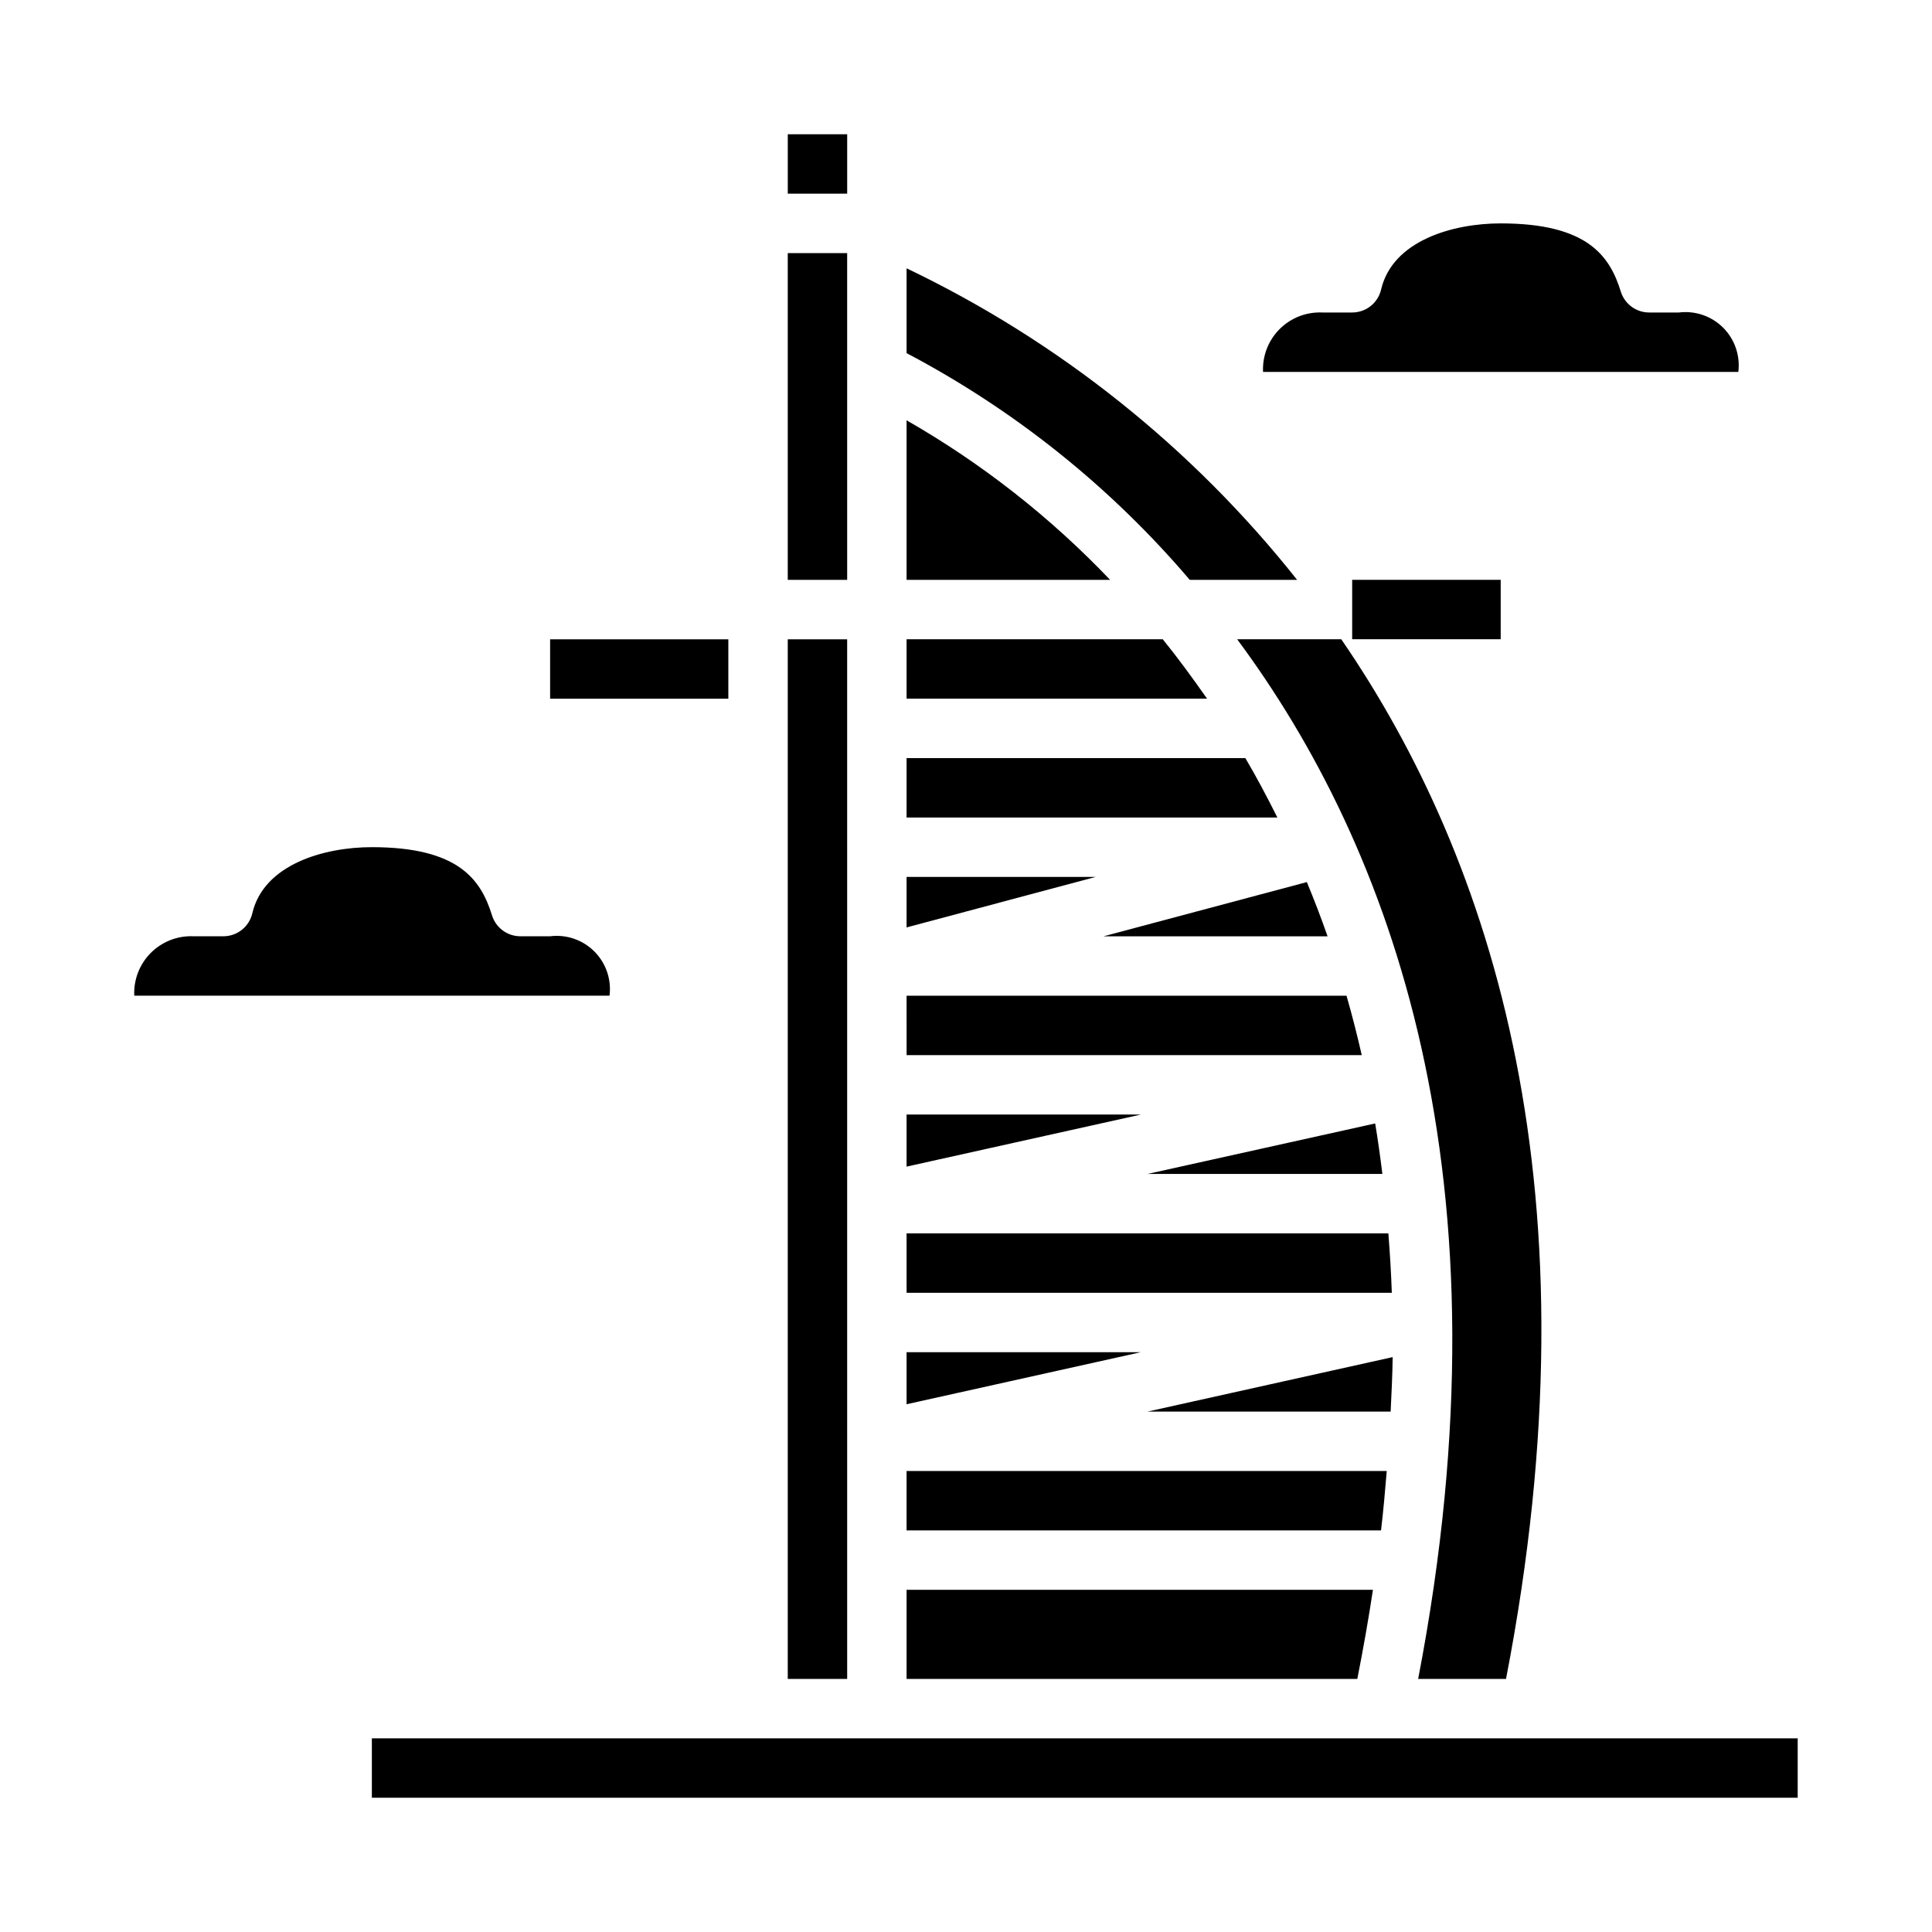 <?xml version="1.0" encoding="UTF-8"?>
<!-- Uploaded to: SVG Repo, www.svgrepo.com, Generator: SVG Repo Mixer Tools -->
<svg fill="#000000" width="800px" height="800px" version="1.1" viewBox="144 144 512 512" xmlns="http://www.w3.org/2000/svg">
 <g>
  <path d="m543.11 588.93h-23.285c25.703-133.42-7.445-220.91-47.965-275.52h27.59c40.242 58.605 68.605 146.76 43.66 275.52zm-32.766-133.82h-62.242l60.332-13.383c0.73 4.348 1.344 8.832 1.91 13.383zm-14.523-62.977h-59.379l53.883-14.375c1.934 4.648 3.766 9.438 5.496 14.375zm-111.57-177.03c40.328 19.297 75.727 47.535 103.5 82.57h-28.449c-20.965-24.625-46.438-45.02-75.051-60.09zm0 40.281c19.93 11.414 38.098 25.656 53.941 42.289h-53.941zm0 58.031h67.895c3.977 4.887 7.871 10.234 11.738 15.742h-79.633zm0 31.488h89.781c2.945 4.992 5.754 10.289 8.484 15.742h-98.266zm0 31.488h50.145l-50.145 13.383zm0 31.488h116.59c1.465 5.102 2.809 10.348 4.039 15.742h-120.62zm0 31.488h62.102l-62.102 13.801zm0 31.488h127.68c0.402 5.156 0.73 10.367 0.914 15.742h-128.59zm128.82 32.793c-0.055 4.723-0.309 9.582-0.535 14.438h-64.438zm-128.82-1.305h62.102l-62.102 13.797zm0 31.488h127.25c-0.434 5.188-0.875 10.383-1.512 15.742h-125.74zm0 31.488h123.59c-1.164 7.699-2.547 15.57-4.141 23.617l-119.45-0.004zm-31.488-354.24h15.742l0.004 86.594h-15.746zm0 102.34h15.742l0.004 275.52h-15.746zm-62.977 15.742v-15.742h47.23v15.742zm330.62 275.52v15.742h-377.86v-15.742z"/>
  <path d="m195.32 392.12h7.875c3.656 0.004 6.832-2.516 7.668-6.074 3.012-12.949 18.953-17.539 31.691-17.539 23.043 0 28.922 8.66 31.844 18.105h-0.004c1.035 3.281 4.078 5.512 7.519 5.508h7.871c4.32-0.535 8.645 0.949 11.723 4.023 3.078 3.078 4.562 7.402 4.023 11.723h-125.95c-0.199-4.234 1.398-8.355 4.394-11.352 2.996-2.996 7.117-4.59 11.348-4.394z"/>
  <path d="m478.72 242.56c-0.199-4.234 1.398-8.355 4.394-11.352 2.996-2.996 7.117-4.59 11.348-4.394h7.875c3.656 0.004 6.832-2.516 7.668-6.074 3.012-12.949 18.953-17.539 31.691-17.539 23.043 0 28.922 8.66 31.844 18.105 1.031 3.281 4.074 5.512 7.516 5.508h7.871c4.32-0.535 8.645 0.949 11.723 4.023 3.078 3.078 4.562 7.402 4.023 11.723z"/>
  <path d="m352.77 179.58h15.742v15.742h-15.742z"/>
  <path d="m502.34 297.66h39.359v15.742h-39.359z"/>
 </g>
</svg>